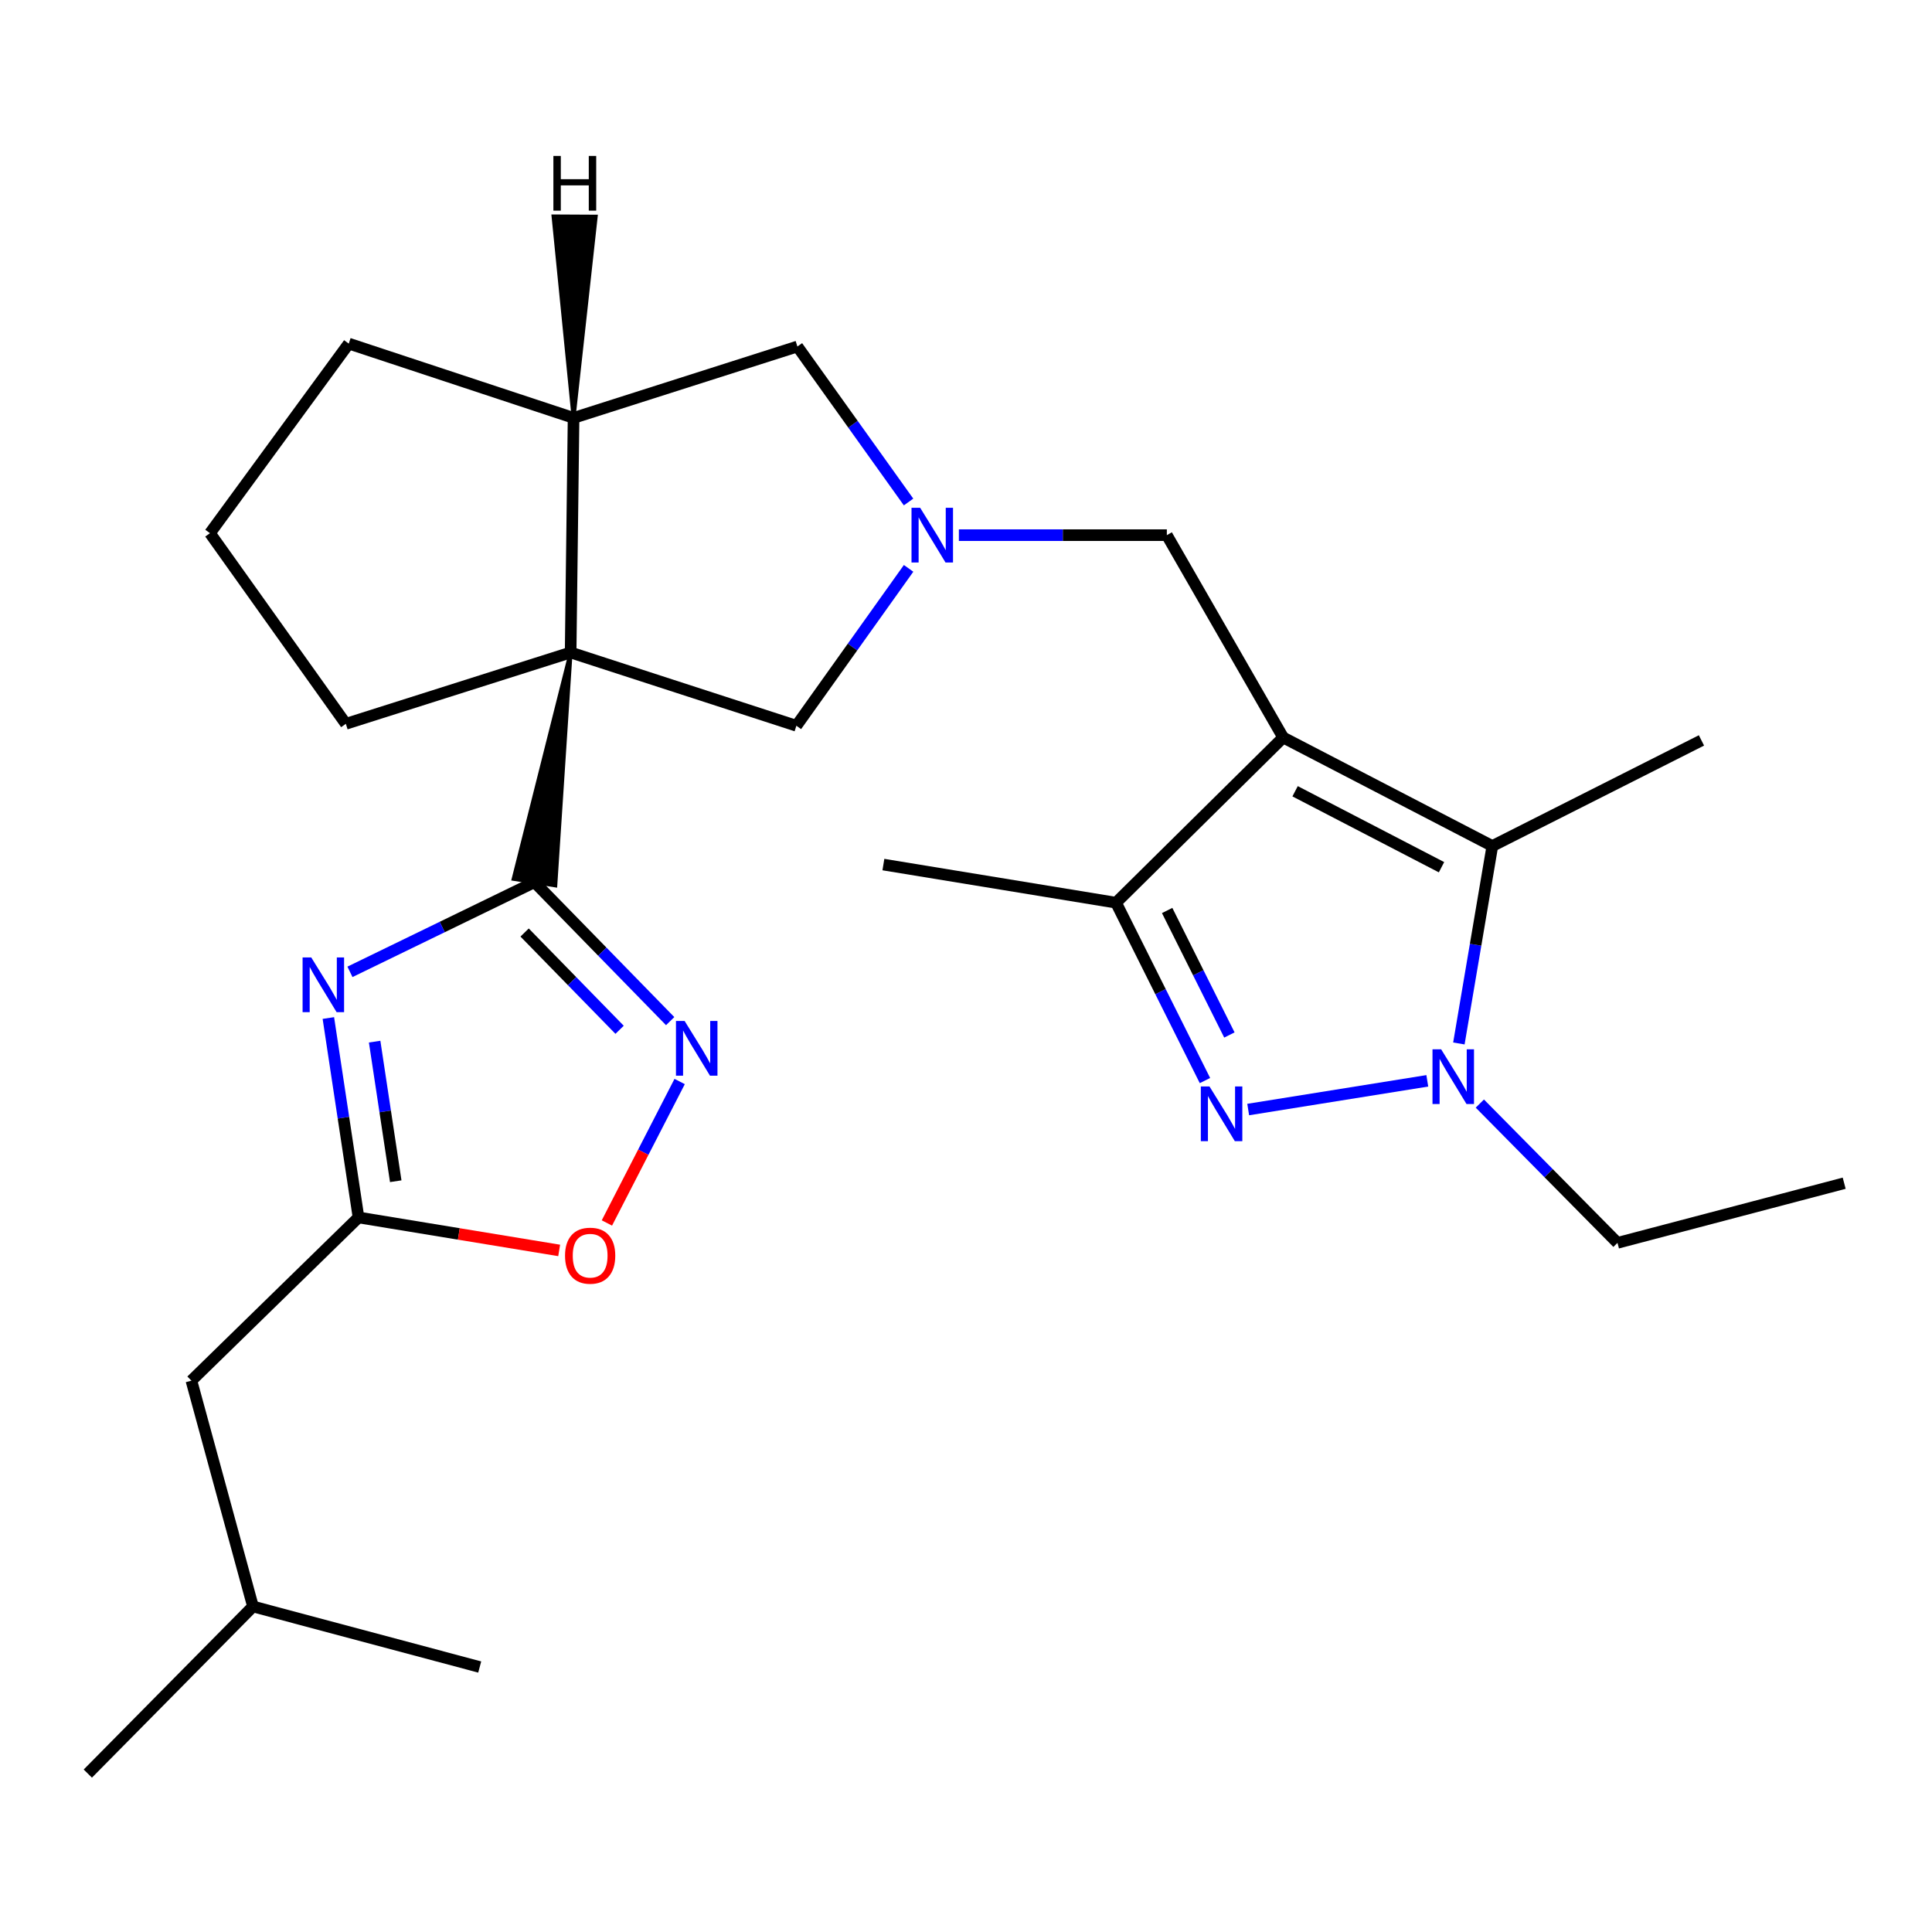 <?xml version='1.0' encoding='iso-8859-1'?>
<svg version='1.1' baseProfile='full'
              xmlns='http://www.w3.org/2000/svg'
                      xmlns:rdkit='http://www.rdkit.org/xml'
                      xmlns:xlink='http://www.w3.org/1999/xlink'
                  xml:space='preserve'
width='1000px' height='1000px' viewBox='0 0 1000 1000'>
<!-- END OF HEADER -->
<rect style='opacity:1.0;fill:#FFFFFF;stroke:none' width='1000' height='1000' x='0' y='0'> </rect>
<path class='bond-5' d='M 664.165,381.727 L 772.431,437.894' style='fill:none;fill-rule:evenodd;stroke:#000000;stroke-width:6px;stroke-linecap:butt;stroke-linejoin:miter;stroke-opacity:1' />
<path class='bond-5' d='M 670.339,409.556 L 746.125,448.872' style='fill:none;fill-rule:evenodd;stroke:#000000;stroke-width:6px;stroke-linecap:butt;stroke-linejoin:miter;stroke-opacity:1' />
<path class='bond-6' d='M 664.165,381.727 L 577.662,467.234' style='fill:none;fill-rule:evenodd;stroke:#000000;stroke-width:6px;stroke-linecap:butt;stroke-linejoin:miter;stroke-opacity:1' />
<path class='bond-12' d='M 664.165,381.727 L 603.954,276.995' style='fill:none;fill-rule:evenodd;stroke:#000000;stroke-width:6px;stroke-linecap:butt;stroke-linejoin:miter;stroke-opacity:1' />
<path class='bond-0' d='M 295.358,337.728 L 412.21,375.655' style='fill:none;fill-rule:evenodd;stroke:#000000;stroke-width:6px;stroke-linecap:butt;stroke-linejoin:miter;stroke-opacity:1' />
<path class='bond-1' d='M 295.358,337.728 L 265.847,454.908 L 287.441,458.308 Z' style='fill:#000000;fill-rule:evenodd;fill-opacity:1;stroke:#000000;stroke-width:2px;stroke-linecap:butt;stroke-linejoin:miter;stroke-opacity:1;' />
<path class='bond-16' d='M 295.358,337.728 L 179.004,374.647' style='fill:none;fill-rule:evenodd;stroke:#000000;stroke-width:6px;stroke-linecap:butt;stroke-linejoin:miter;stroke-opacity:1' />
<path class='bond-27' d='M 295.358,337.728 L 296.876,216.31' style='fill:none;fill-rule:evenodd;stroke:#000000;stroke-width:6px;stroke-linecap:butt;stroke-linejoin:miter;stroke-opacity:1' />
<path class='bond-3' d='M 276.644,456.608 L 228.89,479.819' style='fill:none;fill-rule:evenodd;stroke:#000000;stroke-width:6px;stroke-linecap:butt;stroke-linejoin:miter;stroke-opacity:1' />
<path class='bond-3' d='M 228.89,479.819 L 181.136,503.03' style='fill:none;fill-rule:evenodd;stroke:#0000FF;stroke-width:6px;stroke-linecap:butt;stroke-linejoin:miter;stroke-opacity:1' />
<path class='bond-7' d='M 276.644,456.608 L 311.76,492.572' style='fill:none;fill-rule:evenodd;stroke:#000000;stroke-width:6px;stroke-linecap:butt;stroke-linejoin:miter;stroke-opacity:1' />
<path class='bond-7' d='M 311.76,492.572 L 346.876,528.536' style='fill:none;fill-rule:evenodd;stroke:#0000FF;stroke-width:6px;stroke-linecap:butt;stroke-linejoin:miter;stroke-opacity:1' />
<path class='bond-7' d='M 271.538,482.669 L 296.119,507.844' style='fill:none;fill-rule:evenodd;stroke:#000000;stroke-width:6px;stroke-linecap:butt;stroke-linejoin:miter;stroke-opacity:1' />
<path class='bond-7' d='M 296.119,507.844 L 320.701,533.018' style='fill:none;fill-rule:evenodd;stroke:#0000FF;stroke-width:6px;stroke-linecap:butt;stroke-linejoin:miter;stroke-opacity:1' />
<path class='bond-2' d='M 623.682,559.293 L 600.672,513.264' style='fill:none;fill-rule:evenodd;stroke:#0000FF;stroke-width:6px;stroke-linecap:butt;stroke-linejoin:miter;stroke-opacity:1' />
<path class='bond-2' d='M 600.672,513.264 L 577.662,467.234' style='fill:none;fill-rule:evenodd;stroke:#000000;stroke-width:6px;stroke-linecap:butt;stroke-linejoin:miter;stroke-opacity:1' />
<path class='bond-2' d='M 636.331,535.71 L 620.225,503.49' style='fill:none;fill-rule:evenodd;stroke:#0000FF;stroke-width:6px;stroke-linecap:butt;stroke-linejoin:miter;stroke-opacity:1' />
<path class='bond-2' d='M 620.225,503.49 L 604.118,471.269' style='fill:none;fill-rule:evenodd;stroke:#000000;stroke-width:6px;stroke-linecap:butt;stroke-linejoin:miter;stroke-opacity:1' />
<path class='bond-26' d='M 646.063,574.299 L 738.771,559.436' style='fill:none;fill-rule:evenodd;stroke:#0000FF;stroke-width:6px;stroke-linecap:butt;stroke-linejoin:miter;stroke-opacity:1' />
<path class='bond-9' d='M 169.959,526.931 L 177.761,578.54' style='fill:none;fill-rule:evenodd;stroke:#0000FF;stroke-width:6px;stroke-linecap:butt;stroke-linejoin:miter;stroke-opacity:1' />
<path class='bond-9' d='M 177.761,578.54 L 185.562,630.149' style='fill:none;fill-rule:evenodd;stroke:#000000;stroke-width:6px;stroke-linecap:butt;stroke-linejoin:miter;stroke-opacity:1' />
<path class='bond-9' d='M 193.913,539.147 L 199.375,575.273' style='fill:none;fill-rule:evenodd;stroke:#0000FF;stroke-width:6px;stroke-linecap:butt;stroke-linejoin:miter;stroke-opacity:1' />
<path class='bond-9' d='M 199.375,575.273 L 204.836,611.399' style='fill:none;fill-rule:evenodd;stroke:#000000;stroke-width:6px;stroke-linecap:butt;stroke-linejoin:miter;stroke-opacity:1' />
<path class='bond-4' d='M 755.111,540.096 L 763.771,488.995' style='fill:none;fill-rule:evenodd;stroke:#0000FF;stroke-width:6px;stroke-linecap:butt;stroke-linejoin:miter;stroke-opacity:1' />
<path class='bond-4' d='M 763.771,488.995 L 772.431,437.894' style='fill:none;fill-rule:evenodd;stroke:#000000;stroke-width:6px;stroke-linecap:butt;stroke-linejoin:miter;stroke-opacity:1' />
<path class='bond-17' d='M 765.962,571.21 L 801.585,607.255' style='fill:none;fill-rule:evenodd;stroke:#0000FF;stroke-width:6px;stroke-linecap:butt;stroke-linejoin:miter;stroke-opacity:1' />
<path class='bond-17' d='M 801.585,607.255 L 837.208,643.301' style='fill:none;fill-rule:evenodd;stroke:#000000;stroke-width:6px;stroke-linecap:butt;stroke-linejoin:miter;stroke-opacity:1' />
<path class='bond-18' d='M 772.431,437.894 L 880.672,383.233' style='fill:none;fill-rule:evenodd;stroke:#000000;stroke-width:6px;stroke-linecap:butt;stroke-linejoin:miter;stroke-opacity:1' />
<path class='bond-19' d='M 577.662,467.234 L 457.24,447.5' style='fill:none;fill-rule:evenodd;stroke:#000000;stroke-width:6px;stroke-linecap:butt;stroke-linejoin:miter;stroke-opacity:1' />
<path class='bond-11' d='M 351.787,559.788 L 332.958,596.397' style='fill:none;fill-rule:evenodd;stroke:#0000FF;stroke-width:6px;stroke-linecap:butt;stroke-linejoin:miter;stroke-opacity:1' />
<path class='bond-11' d='M 332.958,596.397 L 314.129,633.006' style='fill:none;fill-rule:evenodd;stroke:#FF0000;stroke-width:6px;stroke-linecap:butt;stroke-linejoin:miter;stroke-opacity:1' />
<path class='bond-8' d='M 496.312,276.995 L 550.133,276.995' style='fill:none;fill-rule:evenodd;stroke:#0000FF;stroke-width:6px;stroke-linecap:butt;stroke-linejoin:miter;stroke-opacity:1' />
<path class='bond-8' d='M 550.133,276.995 L 603.954,276.995' style='fill:none;fill-rule:evenodd;stroke:#000000;stroke-width:6px;stroke-linecap:butt;stroke-linejoin:miter;stroke-opacity:1' />
<path class='bond-13' d='M 470.284,294.184 L 441.247,334.919' style='fill:none;fill-rule:evenodd;stroke:#0000FF;stroke-width:6px;stroke-linecap:butt;stroke-linejoin:miter;stroke-opacity:1' />
<path class='bond-13' d='M 441.247,334.919 L 412.21,375.655' style='fill:none;fill-rule:evenodd;stroke:#000000;stroke-width:6px;stroke-linecap:butt;stroke-linejoin:miter;stroke-opacity:1' />
<path class='bond-14' d='M 470.268,259.834 L 441.5,219.595' style='fill:none;fill-rule:evenodd;stroke:#0000FF;stroke-width:6px;stroke-linecap:butt;stroke-linejoin:miter;stroke-opacity:1' />
<path class='bond-14' d='M 441.5,219.595 L 412.732,179.356' style='fill:none;fill-rule:evenodd;stroke:#000000;stroke-width:6px;stroke-linecap:butt;stroke-linejoin:miter;stroke-opacity:1' />
<path class='bond-15' d='M 185.562,630.149 L 99.071,714.624' style='fill:none;fill-rule:evenodd;stroke:#000000;stroke-width:6px;stroke-linecap:butt;stroke-linejoin:miter;stroke-opacity:1' />
<path class='bond-29' d='M 185.562,630.149 L 237.493,638.685' style='fill:none;fill-rule:evenodd;stroke:#000000;stroke-width:6px;stroke-linecap:butt;stroke-linejoin:miter;stroke-opacity:1' />
<path class='bond-29' d='M 237.493,638.685 L 289.424,647.222' style='fill:none;fill-rule:evenodd;stroke:#FF0000;stroke-width:6px;stroke-linecap:butt;stroke-linejoin:miter;stroke-opacity:1' />
<path class='bond-10' d='M 296.876,216.31 L 412.732,179.356' style='fill:none;fill-rule:evenodd;stroke:#000000;stroke-width:6px;stroke-linecap:butt;stroke-linejoin:miter;stroke-opacity:1' />
<path class='bond-20' d='M 296.876,216.31 L 180.522,177.85' style='fill:none;fill-rule:evenodd;stroke:#000000;stroke-width:6px;stroke-linecap:butt;stroke-linejoin:miter;stroke-opacity:1' />
<path class='bond-30' d='M 296.876,216.31 L 308.352,112.123 L 286.492,112.009 Z' style='fill:#000000;fill-rule:evenodd;fill-opacity:1;stroke:#000000;stroke-width:2px;stroke-linecap:butt;stroke-linejoin:miter;stroke-opacity:1;' />
<path class='bond-22' d='M 99.071,714.624 L 130.938,831.512' style='fill:none;fill-rule:evenodd;stroke:#000000;stroke-width:6px;stroke-linecap:butt;stroke-linejoin:miter;stroke-opacity:1' />
<path class='bond-28' d='M 179.004,374.647 L 108.677,275.975' style='fill:none;fill-rule:evenodd;stroke:#000000;stroke-width:6px;stroke-linecap:butt;stroke-linejoin:miter;stroke-opacity:1' />
<path class='bond-23' d='M 837.208,643.301 L 954.545,612.43' style='fill:none;fill-rule:evenodd;stroke:#000000;stroke-width:6px;stroke-linecap:butt;stroke-linejoin:miter;stroke-opacity:1' />
<path class='bond-21' d='M 180.522,177.85 L 108.677,275.975' style='fill:none;fill-rule:evenodd;stroke:#000000;stroke-width:6px;stroke-linecap:butt;stroke-linejoin:miter;stroke-opacity:1' />
<path class='bond-24' d='M 130.938,831.512 L 45.455,918.003' style='fill:none;fill-rule:evenodd;stroke:#000000;stroke-width:6px;stroke-linecap:butt;stroke-linejoin:miter;stroke-opacity:1' />
<path class='bond-25' d='M 130.938,831.512 L 248.299,862.844' style='fill:none;fill-rule:evenodd;stroke:#000000;stroke-width:6px;stroke-linecap:butt;stroke-linejoin:miter;stroke-opacity:1' />
<path  class='atom-3' d='M 626.027 562.348
L 635.307 577.348
Q 636.227 578.828, 637.707 581.508
Q 639.187 584.188, 639.267 584.348
L 639.267 562.348
L 643.027 562.348
L 643.027 590.668
L 639.147 590.668
L 629.187 574.268
Q 628.027 572.348, 626.787 570.148
Q 625.587 567.948, 625.227 567.268
L 625.227 590.668
L 621.547 590.668
L 621.547 562.348
L 626.027 562.348
' fill='#0000FF'/>
<path  class='atom-4' d='M 161.098 495.567
L 170.378 510.567
Q 171.298 512.047, 172.778 514.727
Q 174.258 517.407, 174.338 517.567
L 174.338 495.567
L 178.098 495.567
L 178.098 523.887
L 174.218 523.887
L 164.258 507.487
Q 163.098 505.567, 161.858 503.367
Q 160.658 501.167, 160.298 500.487
L 160.298 523.887
L 156.618 523.887
L 156.618 495.567
L 161.098 495.567
' fill='#0000FF'/>
<path  class='atom-5' d='M 745.939 543.123
L 755.219 558.123
Q 756.139 559.603, 757.619 562.283
Q 759.099 564.963, 759.179 565.123
L 759.179 543.123
L 762.939 543.123
L 762.939 571.443
L 759.059 571.443
L 749.099 555.043
Q 747.939 553.123, 746.699 550.923
Q 745.499 548.723, 745.139 548.043
L 745.139 571.443
L 741.459 571.443
L 741.459 543.123
L 745.939 543.123
' fill='#0000FF'/>
<path  class='atom-8' d='M 354.361 528.453
L 363.641 543.453
Q 364.561 544.933, 366.041 547.613
Q 367.521 550.293, 367.601 550.453
L 367.601 528.453
L 371.361 528.453
L 371.361 556.773
L 367.481 556.773
L 357.521 540.373
Q 356.361 538.453, 355.121 536.253
Q 353.921 534.053, 353.561 533.373
L 353.561 556.773
L 349.881 556.773
L 349.881 528.453
L 354.361 528.453
' fill='#0000FF'/>
<path  class='atom-9' d='M 476.277 262.835
L 485.557 277.835
Q 486.477 279.315, 487.957 281.995
Q 489.437 284.675, 489.517 284.835
L 489.517 262.835
L 493.277 262.835
L 493.277 291.155
L 489.397 291.155
L 479.437 274.755
Q 478.277 272.835, 477.037 270.635
Q 475.837 268.435, 475.477 267.755
L 475.477 291.155
L 471.797 291.155
L 471.797 262.835
L 476.277 262.835
' fill='#0000FF'/>
<path  class='atom-12' d='M 292.462 649.939
Q 292.462 643.139, 295.822 639.339
Q 299.182 635.539, 305.462 635.539
Q 311.742 635.539, 315.102 639.339
Q 318.462 643.139, 318.462 649.939
Q 318.462 656.819, 315.062 660.739
Q 311.662 664.619, 305.462 664.619
Q 299.222 664.619, 295.822 660.739
Q 292.462 656.859, 292.462 649.939
M 305.462 661.419
Q 309.782 661.419, 312.102 658.539
Q 314.462 655.619, 314.462 649.939
Q 314.462 644.379, 312.102 641.579
Q 309.782 638.739, 305.462 638.739
Q 301.142 638.739, 298.782 641.539
Q 296.462 644.339, 296.462 649.939
Q 296.462 655.659, 298.782 658.539
Q 301.142 661.419, 305.462 661.419
' fill='#FF0000'/>
<path  class='atom-27' d='M 286.432 80.71
L 290.272 80.71
L 290.272 92.75
L 304.752 92.75
L 304.752 80.71
L 308.592 80.71
L 308.592 109.03
L 304.752 109.03
L 304.752 95.95
L 290.272 95.95
L 290.272 109.03
L 286.432 109.03
L 286.432 80.71
' fill='#000000'/>
</svg>
